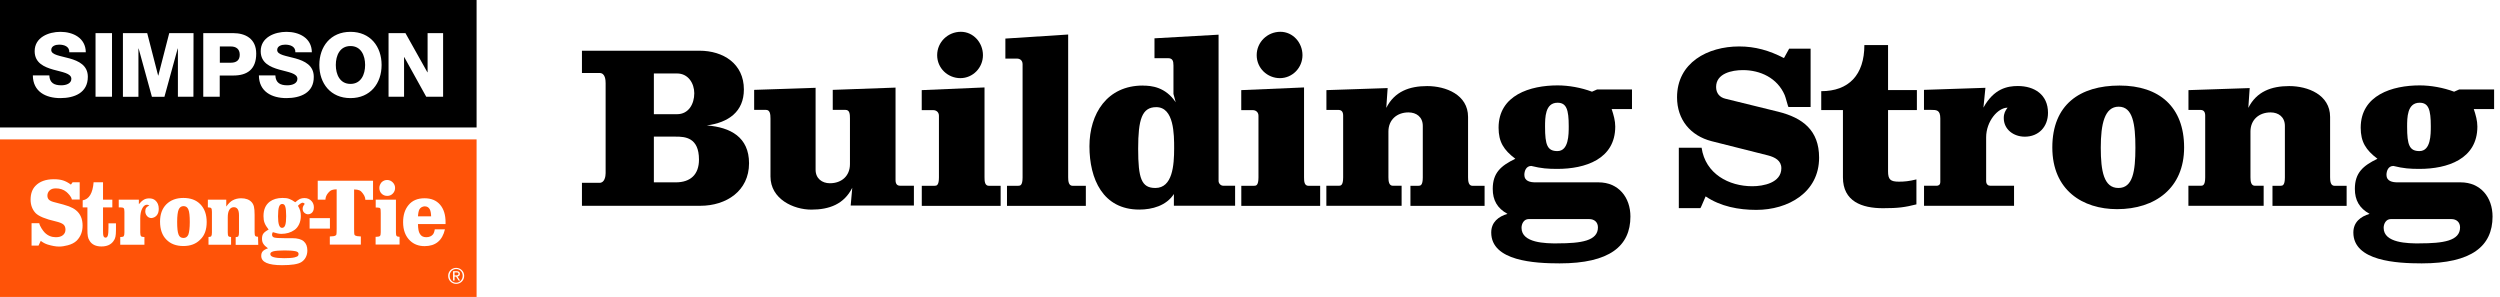 <svg xmlns="http://www.w3.org/2000/svg" width="421" height="50" viewBox="0 0 421 50" fill="none"><path d="M0 0V21.466H80.258V0H0ZM10.161 16.521C7.711 16.521 5.549 15.434 5.531 12.698H8.305C8.359 13.966 9.134 14.365 10.323 14.365C11.152 14.365 12.016 14.057 12.016 13.278C12.016 12.336 10.503 12.155 8.954 11.72C7.44 11.286 5.837 10.597 5.837 8.623C5.837 6.286 8.179 5.362 10.179 5.362C12.304 5.362 14.43 6.395 14.448 8.804H11.674C11.71 7.826 10.809 7.518 9.962 7.518C9.368 7.518 8.629 7.735 8.629 8.423C8.629 9.257 10.161 9.402 11.71 9.836C13.241 10.271 14.791 10.996 14.791 12.934C14.791 15.651 12.503 16.521 10.161 16.521ZM18.862 16.285H16.088V5.579H18.862V16.285ZM32.572 16.285H29.959V8.17H29.923L27.689 16.303H25.582L23.348 8.17H23.312V16.303H20.7V5.579H24.789L26.627 12.717H26.663L28.5 5.579H32.59L32.572 16.285ZM39.291 12.717H37.003V16.285H34.229V5.579H39.291C41.273 5.579 43.147 6.485 43.147 9.021C43.147 11.684 41.633 12.717 39.291 12.717ZM48.227 16.521C45.777 16.521 43.615 15.434 43.597 12.698H46.371C46.425 13.966 47.2 14.365 48.389 14.365C49.218 14.365 50.083 14.057 50.083 13.278C50.083 12.336 48.569 12.155 47.02 11.72C45.507 11.286 43.903 10.597 43.903 8.623C43.903 6.286 46.245 5.362 48.245 5.362C50.371 5.362 52.497 6.395 52.515 8.804H49.74C49.776 7.826 48.876 7.518 48.029 7.518C47.434 7.518 46.678 7.735 46.678 8.423C46.678 9.257 48.209 9.402 49.758 9.836C51.29 10.271 52.839 10.996 52.839 12.934C52.875 15.651 50.569 16.521 48.227 16.521ZM59.018 16.521C55.667 16.521 53.776 14.039 53.776 10.941C53.776 7.844 55.667 5.362 59.018 5.362C62.369 5.362 64.261 7.844 64.261 10.941C64.261 14.039 62.369 16.521 59.018 16.521ZM74.619 16.285H71.773L68.08 9.619H68.044V16.285H65.432V5.579H68.278L71.971 12.173H72.007V5.579H74.619V16.285ZM40.372 9.22C40.372 10.199 39.742 10.561 38.877 10.561H37.021V7.826H38.877C39.724 7.826 40.372 8.224 40.372 9.22ZM61.486 10.941C61.486 12.535 60.802 14.13 59.018 14.13C57.235 14.13 56.55 12.535 56.55 10.941C56.55 9.347 57.235 7.753 59.018 7.753C60.802 7.753 61.486 9.347 61.486 10.941Z" fill="black"></path><path d="M46.047 42.319C46.407 42.228 47.038 42.174 47.921 42.174C48.677 42.174 49.272 42.21 49.74 42.301C50.1 42.373 50.281 42.518 50.281 42.772C50.281 42.935 50.227 43.044 50.137 43.134C50.029 43.206 49.848 43.279 49.578 43.351C49.182 43.442 48.605 43.478 47.849 43.478C46.299 43.478 45.525 43.261 45.525 42.808C45.489 42.572 45.669 42.428 46.047 42.319ZM71.521 34.747C71.341 34.747 71.178 34.801 70.998 34.892C70.836 34.982 70.71 35.109 70.62 35.272C70.512 35.49 70.422 35.87 70.386 36.432H72.602C72.584 35.888 72.512 35.49 72.368 35.236C72.187 34.91 71.899 34.747 71.521 34.747ZM77.214 46.105C77.214 45.888 77.033 45.869 76.871 45.869H76.547V46.377H76.799C77.015 46.358 77.214 46.358 77.214 46.105ZM77.916 46.449C77.916 47.101 77.43 47.608 76.817 47.608C76.187 47.608 75.718 47.119 75.718 46.449C75.718 45.797 76.205 45.308 76.817 45.308C77.448 45.308 77.916 45.797 77.916 46.449ZM77.484 47.246L77.033 46.558C77.268 46.54 77.448 46.413 77.448 46.123C77.448 45.815 77.268 45.67 76.907 45.67H76.295V47.246H76.547V46.576H76.799L77.232 47.246H77.484ZM47.524 34.348C47.272 34.348 47.092 34.511 46.984 34.837C46.876 35.163 46.822 35.689 46.822 36.432C46.822 37.718 47.038 38.37 47.488 38.37C47.74 38.37 47.921 38.225 48.029 37.917C48.137 37.609 48.191 37.102 48.191 36.395C48.191 35.635 48.137 35.109 48.047 34.819C47.957 34.493 47.777 34.348 47.524 34.348ZM80.258 23.48V50H0V23.48H80.258ZM63.882 31.649C63.882 32.03 64.008 32.356 64.261 32.609C64.513 32.863 64.837 32.99 65.215 32.99C65.576 32.99 65.9 32.863 66.152 32.591C66.404 32.338 66.531 32.012 66.531 31.649C66.531 31.287 66.404 30.979 66.134 30.707C65.882 30.454 65.558 30.309 65.197 30.309C64.837 30.309 64.531 30.436 64.261 30.689C64.008 30.997 63.882 31.305 63.882 31.649ZM29.833 37.355C29.833 38.388 29.905 39.094 30.067 39.493C30.212 39.892 30.5 40.073 30.896 40.073C31.293 40.073 31.563 39.873 31.725 39.493C31.869 39.076 31.959 38.37 31.959 37.392C31.959 36.377 31.887 35.671 31.725 35.29C31.563 34.892 31.293 34.711 30.914 34.711C30.518 34.711 30.248 34.91 30.085 35.29C29.923 35.689 29.833 36.377 29.833 37.355ZM13.908 37.989C13.908 36.885 13.547 36.015 12.809 35.417C12.485 35.145 12.07 34.928 11.602 34.747C11.115 34.566 10.341 34.348 9.26 34.077C8.791 33.968 8.449 33.823 8.269 33.66C8.089 33.497 7.981 33.261 7.981 32.953C7.981 32.609 8.107 32.319 8.341 32.084C8.593 31.83 8.954 31.722 9.404 31.722C10.107 31.722 10.701 31.921 11.188 32.319C11.44 32.537 12.016 33.099 12.106 33.606H13.421V30.689H12.232L11.944 31.088C11.476 30.744 11.025 30.508 10.611 30.381C10.197 30.254 9.692 30.182 9.062 30.182C7.711 30.182 6.666 30.562 5.963 31.305C5.423 31.867 5.152 32.646 5.152 33.624C5.152 34.529 5.441 35.29 5.999 35.888C6.522 36.413 7.638 36.885 9.386 37.283C9.998 37.428 10.413 37.591 10.665 37.79C10.899 37.989 11.025 38.279 11.025 38.66C11.025 39.058 10.881 39.366 10.593 39.602C10.305 39.837 9.908 39.946 9.404 39.946C8.683 39.946 8.053 39.692 7.53 39.167C7.26 38.895 6.702 38.116 6.612 37.591H5.315V41.359H6.486L6.864 40.562C7.242 40.852 7.62 41.051 8.017 41.178C8.737 41.395 9.368 41.522 9.944 41.522C10.395 41.522 10.881 41.449 11.422 41.304C12.034 41.141 12.539 40.888 12.917 40.526C13.566 39.873 13.908 39.022 13.908 37.989ZM19.547 37.609H18.267V38.316C18.267 38.968 18.232 39.42 18.159 39.656C18.087 39.892 17.961 40.018 17.781 40.018C17.619 40.018 17.511 39.928 17.421 39.747C17.367 39.62 17.349 39.33 17.349 38.895V34.928H18.916V33.624H17.349V30.689H15.763C15.619 32.537 15.007 33.551 13.926 33.733V34.928H14.719V38.497C14.719 39.113 14.736 39.547 14.791 39.801C14.827 40.054 14.935 40.308 15.097 40.562C15.475 41.178 16.142 41.504 17.078 41.504C17.997 41.504 18.664 41.214 19.096 40.616C19.276 40.381 19.384 40.145 19.439 39.873C19.493 39.62 19.529 39.239 19.529 38.732V37.609H19.547ZM26.392 36.269C26.627 35.997 26.735 35.616 26.735 35.163C26.735 34.548 26.537 34.077 26.158 33.751C25.888 33.515 25.546 33.406 25.131 33.406C24.789 33.406 24.483 33.479 24.231 33.624C23.978 33.769 23.69 34.022 23.384 34.385V33.624H19.997V34.928H20.375C20.61 34.928 20.772 34.982 20.844 35.073C20.916 35.163 20.952 35.381 20.952 35.689V39.149C20.952 39.457 20.916 39.656 20.844 39.765C20.772 39.855 20.61 39.91 20.375 39.91H20.249V41.214H24.321V39.91H24.231C23.978 39.91 23.816 39.855 23.744 39.765C23.672 39.674 23.618 39.457 23.618 39.149V36.758C23.618 36.105 23.726 35.544 23.942 35.127C24.159 34.693 24.429 34.475 24.753 34.475C24.843 34.475 24.987 34.511 25.149 34.602C24.915 34.711 24.735 34.837 24.627 34.982C24.519 35.127 24.465 35.327 24.465 35.58C24.465 35.834 24.537 36.087 24.699 36.305C24.897 36.577 25.167 36.721 25.51 36.721C25.852 36.685 26.158 36.54 26.392 36.269ZM34.806 37.392C34.806 36.124 34.445 35.127 33.743 34.403C33.04 33.678 32.085 33.334 30.878 33.334C29.689 33.334 28.734 33.696 28.014 34.403C27.311 35.109 26.951 36.087 26.951 37.319C26.951 38.623 27.311 39.638 28.014 40.344C28.716 41.069 29.671 41.431 30.878 41.431C32.085 41.431 33.022 41.069 33.725 40.344C34.463 39.656 34.806 38.66 34.806 37.392ZM43.453 39.873C43.219 39.873 43.057 39.819 42.984 39.728C42.912 39.638 42.876 39.42 42.876 39.113V36.196C42.876 35.58 42.84 35.127 42.768 34.819C42.696 34.511 42.57 34.258 42.372 34.04C41.976 33.606 41.381 33.388 40.606 33.388C40.102 33.388 39.616 33.497 39.183 33.733C38.841 33.914 38.481 34.258 38.102 34.783V33.624H35.004V34.928H35.112C35.346 34.928 35.508 34.982 35.58 35.073C35.652 35.163 35.688 35.381 35.688 35.689V39.149C35.688 39.457 35.652 39.656 35.58 39.765C35.508 39.855 35.346 39.91 35.112 39.91V41.214H38.913V39.91C38.679 39.91 38.535 39.855 38.463 39.765C38.391 39.674 38.355 39.457 38.355 39.149V36.595C38.355 36.033 38.445 35.616 38.625 35.327C38.805 35.037 39.057 34.892 39.381 34.892C39.958 34.892 40.246 35.345 40.246 36.25V39.167C40.246 39.475 40.21 39.674 40.138 39.783C40.066 39.873 39.922 39.928 39.688 39.928V41.232H43.489L43.453 39.873ZM51.326 34.33C51.073 34.62 50.965 34.892 50.965 35.163C50.965 35.417 51.055 35.653 51.236 35.816C51.416 35.979 51.632 36.087 51.884 36.087C52.064 36.087 52.244 36.033 52.407 35.924C52.695 35.725 52.857 35.399 52.857 34.91C52.857 34.511 52.731 34.167 52.497 33.895C52.19 33.533 51.776 33.352 51.254 33.352C50.983 33.352 50.731 33.406 50.515 33.497C50.299 33.606 50.029 33.787 49.722 34.059C49.326 33.769 48.984 33.588 48.677 33.479C48.371 33.37 48.011 33.334 47.578 33.334C46.696 33.334 45.975 33.551 45.417 33.968C44.714 34.511 44.372 35.309 44.372 36.395C44.372 36.83 44.426 37.211 44.552 37.537C44.678 37.863 44.894 38.225 45.236 38.66C44.822 38.877 44.516 39.113 44.354 39.33C44.191 39.547 44.12 39.837 44.12 40.2C44.12 40.544 44.191 40.834 44.354 41.069C44.498 41.304 44.768 41.558 45.128 41.812C44.714 41.957 44.426 42.12 44.246 42.319C44.065 42.518 43.993 42.772 43.993 43.098C43.993 44.148 45.164 44.656 47.488 44.656C49.092 44.656 50.173 44.493 50.731 44.148C51.055 43.949 51.308 43.678 51.488 43.333C51.668 42.989 51.758 42.609 51.758 42.192C51.758 41.504 51.56 40.996 51.145 40.634C50.749 40.29 50.1 40.109 49.218 40.109C49.092 40.109 48.803 40.109 48.335 40.109C48.155 40.109 48.011 40.109 47.903 40.109C47.02 40.109 46.443 40.073 46.191 40C45.939 39.928 45.813 39.765 45.813 39.511C45.813 39.402 45.849 39.258 45.939 39.094C46.516 39.276 46.984 39.384 47.362 39.384C48.209 39.384 48.966 39.167 49.578 38.732C49.92 38.497 50.173 38.171 50.371 37.754C50.569 37.337 50.659 36.866 50.659 36.377C50.659 36.033 50.623 35.743 50.551 35.49C50.479 35.236 50.353 34.946 50.173 34.656C50.515 34.312 50.785 34.131 50.983 34.131C51.073 34.131 51.2 34.203 51.326 34.33ZM52.136 38.497H55.559V36.739H52.136V38.497ZM62.855 30.436H53.505V33.624H54.803C54.821 32.881 55.361 32.319 55.649 32.12C55.865 31.975 56.226 31.885 56.694 31.885V38.515C56.694 39.022 56.676 39.33 56.658 39.439C56.64 39.547 56.586 39.62 56.478 39.674C56.298 39.765 56.154 39.801 55.541 39.819V41.196H60.766V39.819C60.153 39.801 60.009 39.747 59.847 39.674C59.739 39.62 59.685 39.547 59.667 39.439C59.649 39.33 59.631 39.022 59.631 38.515V31.903C60.009 31.903 60.315 31.957 60.513 32.048C60.73 32.138 60.91 32.301 61.072 32.537C61.216 32.754 61.504 33.062 61.522 33.642H62.819V30.436H62.855ZM67.305 39.873H67.233C66.999 39.873 66.855 39.819 66.783 39.728C66.711 39.638 66.675 39.439 66.675 39.113V33.624H63.27V34.946H63.486C63.792 34.946 63.972 35.001 64.026 35.091C64.098 35.182 64.116 35.453 64.116 35.888V39.113C64.116 39.42 64.08 39.638 63.99 39.728C63.9 39.819 63.72 39.873 63.45 39.873H63.252V41.178H67.287V39.873H67.305ZM75.034 37.446C75.034 36.178 74.728 35.182 74.097 34.457C73.466 33.733 72.602 33.388 71.485 33.388C70.314 33.388 69.413 33.769 68.782 34.548C68.17 35.29 67.882 36.25 67.882 37.41C67.882 38.75 68.278 39.801 69.071 40.544C69.701 41.141 70.512 41.449 71.503 41.449C73.34 41.449 74.493 40.507 74.926 38.623H73.214C73.16 39.004 73.052 39.276 72.926 39.457C72.656 39.783 72.277 39.946 71.773 39.946C71.287 39.946 70.926 39.765 70.71 39.384C70.602 39.203 70.512 38.986 70.476 38.75C70.422 38.515 70.404 38.189 70.386 37.736H75.034C75.016 37.573 75.034 37.464 75.034 37.446ZM78.168 46.449C78.168 45.688 77.556 45.109 76.817 45.109C76.079 45.109 75.466 45.688 75.466 46.449C75.466 47.228 76.079 47.808 76.817 47.808C77.556 47.808 78.168 47.228 78.168 46.449Z" fill="#FF5308"></path><g clip-path="url(#clip0_3704_1173)"><path d="M100.968 30.788C101.829 30.788 101.987 29.691 101.987 29.16V14.036C101.987 13.54 101.952 12.292 100.968 12.292H98V8.54H117.787C121.809 8.54 125.27 10.735 125.27 15.062C125.27 18.814 122.67 20.637 119.025 21.124C123.012 21.425 126.139 23.098 126.139 27.496C126.139 32.16 122.301 34.655 117.936 34.655H98V30.788H100.968ZM110.111 19.23H114.019C115.978 19.23 116.917 17.487 116.917 15.708C116.917 14.044 115.899 12.372 114.019 12.372H110.111V19.23ZM110.111 30.708H113.8C116.285 30.708 117.708 29.381 117.708 26.876C117.708 23.124 115.337 23.009 113.8 23.009H110.111V30.708Z" fill="black"></path><path d="M127 15.133L137.346 14.787V28.584C137.346 30.062 138.435 30.858 139.752 30.858C141.746 30.858 143.133 29.61 143.133 27.637V19.947C143.133 19.23 143.098 18.504 142.378 18.504H140.235V15.133L150.809 14.752V30.327C150.809 31.009 151.108 31.274 151.565 31.274H153.901V34.61H143.256L143.52 31.619C142.132 34.389 139.647 35.301 136.634 35.301C133.622 35.301 129.749 33.522 129.749 29.725V19.947C129.749 19.23 129.67 18.504 128.994 18.504H127V15.133Z" fill="black"></path><path d="M157.406 31.283C157.704 31.283 158.117 31.247 158.117 29.884V19.495C158.117 18.849 157.625 18.548 157.177 18.548H155.219V15.177L165.793 14.725V29.849C165.793 30.53 165.828 31.292 166.548 31.292H168.507V34.663H155.228V31.292H157.406V31.283ZM161.806 5.354C163.913 5.354 165.529 7.177 165.529 9.292C165.529 11.407 163.834 13.159 161.727 13.159C159.619 13.159 157.818 11.495 157.818 9.292C157.818 7.088 159.628 5.354 161.806 5.354Z" fill="black"></path><path d="M171.492 31.282C171.79 31.282 172.203 31.247 172.203 29.884V10.813C172.203 10.168 171.755 9.867 171.263 9.867H169.305V6.495L179.879 5.813V29.849C179.879 30.53 179.958 31.291 180.634 31.291H182.856V34.663H169.577V31.291H171.492V31.282Z" fill="black"></path><path d="M192.456 14.416C193.923 14.416 196.259 14.646 197.989 17.221L197.611 15.823V11.044C197.611 10.248 197.462 9.797 196.672 9.797H194.415V6.451L205.208 5.841V30.478C205.208 30.894 205.586 31.274 205.964 31.274H207.992V34.646H197.682V32.673C196.399 34.646 194.037 35.292 191.85 35.292C185.72 35.292 183.463 30.133 183.463 24.637C183.463 19.142 186.431 14.407 192.456 14.407V14.416ZM191.666 25.062C191.666 30.062 192.228 31.655 194.564 31.655C197.462 31.655 197.726 27.823 197.726 24.982C197.726 22.673 197.726 18.044 194.713 18.044C192.307 18.044 191.666 20.089 191.666 25.053V25.062Z" fill="black"></path><path d="M211.214 31.283C211.513 31.283 211.926 31.247 211.926 29.884V19.495C211.926 18.849 211.434 18.548 210.986 18.548H209.027V15.177L219.601 14.725V29.849C219.601 30.53 219.637 31.292 220.357 31.292H222.315V34.663H209.036V31.292H211.214V31.283ZM215.614 5.354C217.722 5.354 219.338 7.177 219.338 9.292C219.338 11.407 217.643 13.159 215.535 13.159C213.427 13.159 211.627 11.495 211.627 9.292C211.627 7.088 213.436 5.354 215.614 5.354Z" fill="black"></path><path d="M238.887 31.283C239.185 31.283 239.598 31.247 239.598 29.884V21.203C239.598 19.69 238.509 18.929 237.192 18.929C235.233 18.929 233.81 20.177 233.81 22.15V29.84C233.81 30.522 233.89 31.283 234.566 31.283H236.032V34.654H223.359V31.283H225.432C225.775 31.283 226.187 31.247 226.187 29.884V19.46C226.187 18.743 225.845 18.513 225.397 18.513H223.368V15.177L233.679 14.831L233.45 18.168C234.838 15.398 237.359 14.495 240.336 14.495C243.462 14.495 247.221 15.938 247.221 19.69V29.849C247.221 30.53 247.3 31.292 247.977 31.292H250.005V34.663H237.517V31.292H238.904L238.887 31.283Z" fill="black"></path><path d="M253.863 36.017C252.133 35.07 251.378 33.707 251.378 31.814C251.378 29.088 252.765 27.911 255.181 26.734C253.222 25.256 252.361 23.893 252.361 21.504C252.361 16.008 257.701 14.38 262.294 14.38C264.174 14.38 266.282 14.76 268.091 15.442L268.96 15.061H274.827V18.362H271.402C271.744 19.389 272.008 20.336 272.008 21.318C272.008 26.814 266.931 28.442 262.268 28.442C260.652 28.442 259.598 28.371 257.868 27.946C257.007 27.946 256.7 28.778 256.7 29.459C256.7 30.521 257.719 30.707 258.544 30.707H269.189C272.57 30.707 274.563 33.247 274.563 36.468C274.563 41.433 271.068 44.353 262.637 44.353C258.465 44.353 251.123 43.973 251.123 39.159C251.123 37.415 252.326 36.468 253.872 36.008L253.863 36.017ZM262.25 40.982C266.273 40.982 269.092 40.566 269.092 38.291C269.092 37.415 268.486 36.893 267.625 36.893H257.429C256.638 36.893 256.226 37.654 256.226 38.371C256.226 40.946 260.327 40.99 262.242 40.99L262.25 40.982ZM260.187 21.353C260.187 24.389 260.564 25.442 262.259 25.442C264.174 25.442 264.174 22.672 264.174 21.238C264.174 18.468 263.796 17.3 262.294 17.3C260.187 17.3 260.187 19.805 260.187 21.353Z" fill="black"></path><path d="M304.906 18.017H301.182C301.103 18.017 300.69 16.309 300.541 16.008C299.303 13.132 296.44 11.805 293.506 11.805C291.627 11.805 288.992 12.371 288.992 14.645C288.992 15.707 289.598 16.389 290.538 16.619L299.452 18.813C303.589 19.84 306.337 21.955 306.337 26.548C306.337 32.424 301.112 35.344 295.763 35.344C292.795 35.344 289.747 34.778 287.227 33.07C286.472 34.813 286.401 35.044 286.322 35.044H282.713V24.884H286.551C287.192 29.282 291.144 31.362 295.087 31.362C296.931 31.362 299.979 30.796 299.979 28.327C299.979 27.035 298.89 26.468 297.722 26.167L288.246 23.778C284.671 22.866 282.414 20.141 282.414 16.389C282.414 10.548 287.569 7.822 292.874 7.822C295.579 7.822 297.95 8.504 300.357 9.751H300.436L301.296 8.194H304.906V18.008V18.017Z" fill="black"></path><path d="M310.351 29.876V18.54H306.697V15.354C311.326 15.354 313.96 12.628 313.96 7.584H317.948V15.168H322.804V18.54H317.948V28.849C317.948 30.248 318.36 30.593 319.792 30.593C320.661 30.593 321.487 30.522 322.725 30.212V34.416C320.767 34.911 319.643 35.062 317.087 35.062C313.548 35.062 310.351 33.92 310.351 29.867V29.876Z" fill="black"></path><path d="M326.106 31.283C326.404 31.283 326.747 31.168 326.747 30.637V19.947C326.747 18.504 326.106 18.504 325.166 18.504H323.998V15.132L334.344 14.787L334.01 18.123C335.775 14.902 338.068 14.486 339.806 14.486C342.591 14.486 344.883 15.929 344.883 19C344.883 21.354 343.302 23.017 340.975 23.017C339.095 23.017 337.435 21.805 337.435 19.876C337.435 19.079 337.699 18.628 338.076 18.132C336.425 18.132 334.467 20.442 334.467 23.132V30.486C334.467 31.053 334.809 31.283 335.178 31.283H339.165V34.654H324.007V31.283H326.115H326.106Z" fill="black"></path><path d="M356.519 35.221C350.723 35.221 345.611 32.035 345.611 24.832C345.611 17.628 350.24 14.407 356.932 14.407C363.624 14.407 367.805 18.009 367.805 24.832C367.805 31.655 362.957 35.221 356.519 35.221ZM356.747 31.655C359.154 31.655 359.602 28.885 359.602 24.867C359.602 20.85 359.154 17.965 356.783 17.965C354.411 17.965 353.77 20.885 353.77 24.867C353.77 28.85 354.297 31.655 356.739 31.655H356.747Z" fill="black"></path><path d="M384.064 31.283C384.362 31.283 384.775 31.247 384.775 29.884V21.203C384.775 19.69 383.686 18.929 382.369 18.929C380.41 18.929 378.978 20.177 378.978 22.15V29.84C378.978 30.522 379.058 31.283 379.734 31.283H381.2V34.654H368.527V31.283H370.6C370.934 31.283 371.355 31.247 371.355 29.884V19.46C371.355 18.743 371.013 18.513 370.565 18.513H368.536V15.177L378.847 14.831L378.618 18.168C380.006 15.398 382.527 14.495 385.504 14.495C388.622 14.495 392.389 15.938 392.389 19.69V29.849C392.389 30.53 392.468 31.292 393.145 31.292H395.173V34.663H382.685V31.292H384.072L384.064 31.283Z" fill="black"></path><path d="M399.045 36.017C397.315 35.07 396.559 33.707 396.559 31.814C396.559 29.088 397.947 27.911 400.362 26.734C398.404 25.256 397.543 23.893 397.543 21.504C397.543 16.008 402.883 14.38 407.476 14.38C409.355 14.38 411.463 14.76 413.272 15.442L414.142 15.061H420.009V18.362H416.583C416.926 19.389 417.189 20.336 417.189 21.318C417.189 26.814 412.113 28.442 407.45 28.442C405.834 28.442 404.78 28.371 403.05 27.946C402.18 27.946 401.882 28.778 401.882 29.459C401.882 30.521 402.9 30.707 403.726 30.707H414.37C417.751 30.707 419.745 33.247 419.745 36.468C419.745 41.433 416.25 44.353 407.818 44.353C403.647 44.353 396.305 43.973 396.305 39.159C396.305 37.415 397.508 36.468 399.054 36.008L399.045 36.017ZM407.432 40.982C411.454 40.982 414.274 40.566 414.274 38.291C414.274 37.415 413.668 36.893 412.807 36.893H402.61C401.82 36.893 401.407 37.654 401.407 38.371C401.407 40.946 405.509 40.99 407.423 40.99L407.432 40.982ZM405.359 21.353C405.359 24.389 405.737 25.442 407.432 25.442C409.347 25.442 409.347 22.672 409.347 21.238C409.347 18.468 408.969 17.3 407.467 17.3C405.359 17.3 405.359 19.805 405.359 21.353Z" fill="black"></path></g><defs><clipPath id="clip0_3704_1173"><rect width="322" height="39" fill="white" transform="translate(98 5.354)"></rect></clipPath></defs></svg>